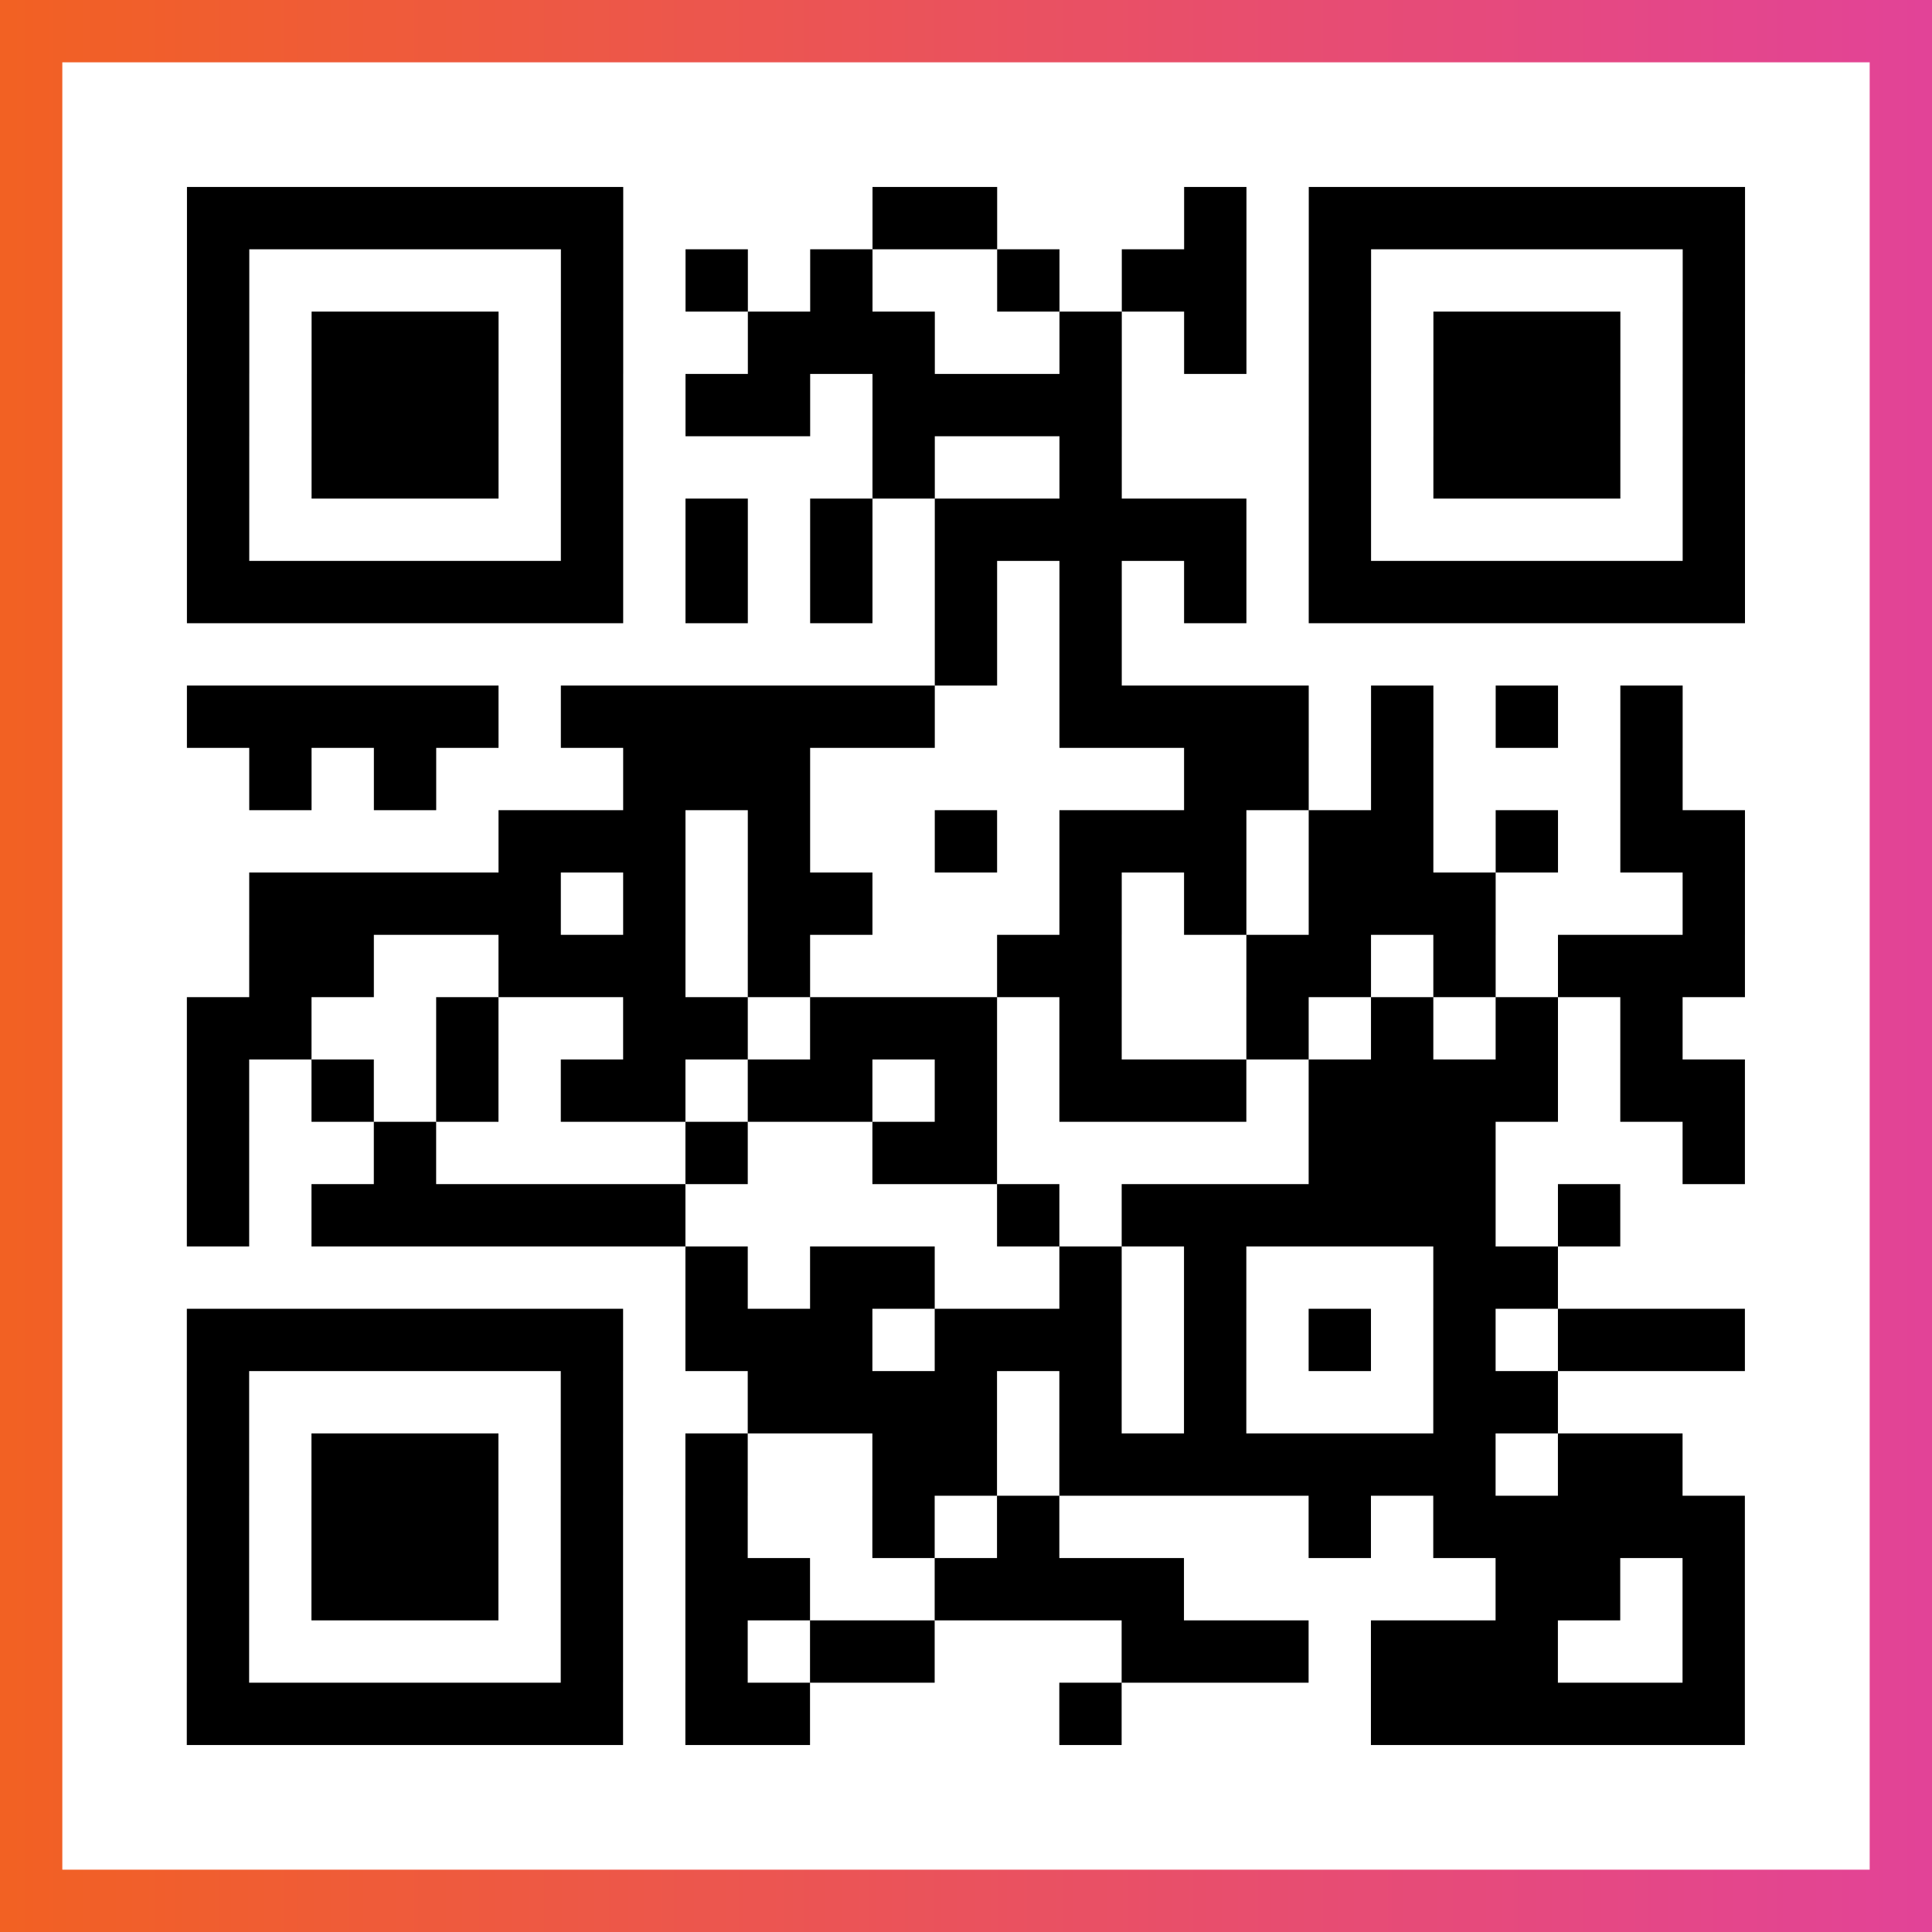 <?xml version="1.0" encoding="UTF-8"?>

<svg xmlns="http://www.w3.org/2000/svg" viewBox="-1 -1 31 31" width="93" height="93">
    <rect x="-1" y="-1" width="31" height="31" fill="#333333" stroke="none"/>
    <defs>
      <linearGradient id="primary">
        <stop class="start" offset="0%" stop-color="#f26122"/>
        <stop class="stop" offset="100%" stop-color="#e24398"/>
      </linearGradient>
    </defs>
    <rect x="-1" y="-1" width="31" height="31" fill="url(#primary)"/>
    <rect x="0" y="0" width="29" height="29" fill="#fff"/>
    <path stroke="#000" d="M2 2.5h7m4 0h2m3 0h1m1 0h7m-25 1h1m5 0h1m1 0h1m1 0h1m2 0h1m1 0h2m1 0h1m5 0h1m-25 1h1m1 0h3m1 0h1m2 0h3m2 0h1m1 0h1m1 0h1m1 0h3m1 0h1m-25 1h1m1 0h3m1 0h1m1 0h2m1 0h4m3 0h1m1 0h3m1 0h1m-25 1h1m1 0h3m1 0h1m4 0h1m2 0h1m3 0h1m1 0h3m1 0h1m-25 1h1m5 0h1m1 0h1m1 0h1m1 0h5m1 0h1m5 0h1m-25 1h7m1 0h1m1 0h1m1 0h1m1 0h1m1 0h1m1 0h7m-13 1h1m1 0h1m-15 1h5m1 0h6m2 0h4m1 0h1m1 0h1m1 0h1m-23 1h1m1 0h1m3 0h3m6 0h2m1 0h1m3 0h1m-19 1h3m1 0h1m2 0h1m1 0h3m1 0h2m1 0h1m1 0h2m-24 1h5m1 0h1m1 0h2m3 0h1m1 0h1m1 0h3m3 0h1m-24 1h2m2 0h3m1 0h1m3 0h2m2 0h2m1 0h1m1 0h3m-25 1h2m2 0h1m2 0h2m1 0h3m1 0h1m2 0h1m1 0h1m1 0h1m1 0h1m-24 1h1m1 0h1m1 0h1m1 0h2m1 0h2m1 0h1m1 0h3m1 0h4m1 0h2m-25 1h1m2 0h1m4 0h1m2 0h2m5 0h3m3 0h1m-25 1h1m1 0h6m5 0h1m1 0h6m1 0h1m-15 1h1m1 0h2m2 0h1m1 0h1m3 0h2m-22 1h7m1 0h3m1 0h3m1 0h1m1 0h1m1 0h1m1 0h3m-25 1h1m5 0h1m2 0h4m1 0h1m1 0h1m3 0h2m-22 1h1m1 0h3m1 0h1m1 0h1m2 0h2m1 0h7m1 0h2m-24 1h1m1 0h3m1 0h1m1 0h1m2 0h1m1 0h1m4 0h1m1 0h5m-25 1h1m1 0h3m1 0h1m1 0h2m2 0h4m5 0h2m1 0h1m-25 1h1m5 0h1m1 0h1m1 0h2m3 0h3m1 0h3m2 0h1m-25 1h7m1 0h2m4 0h1m4 0h6" />
</svg>
